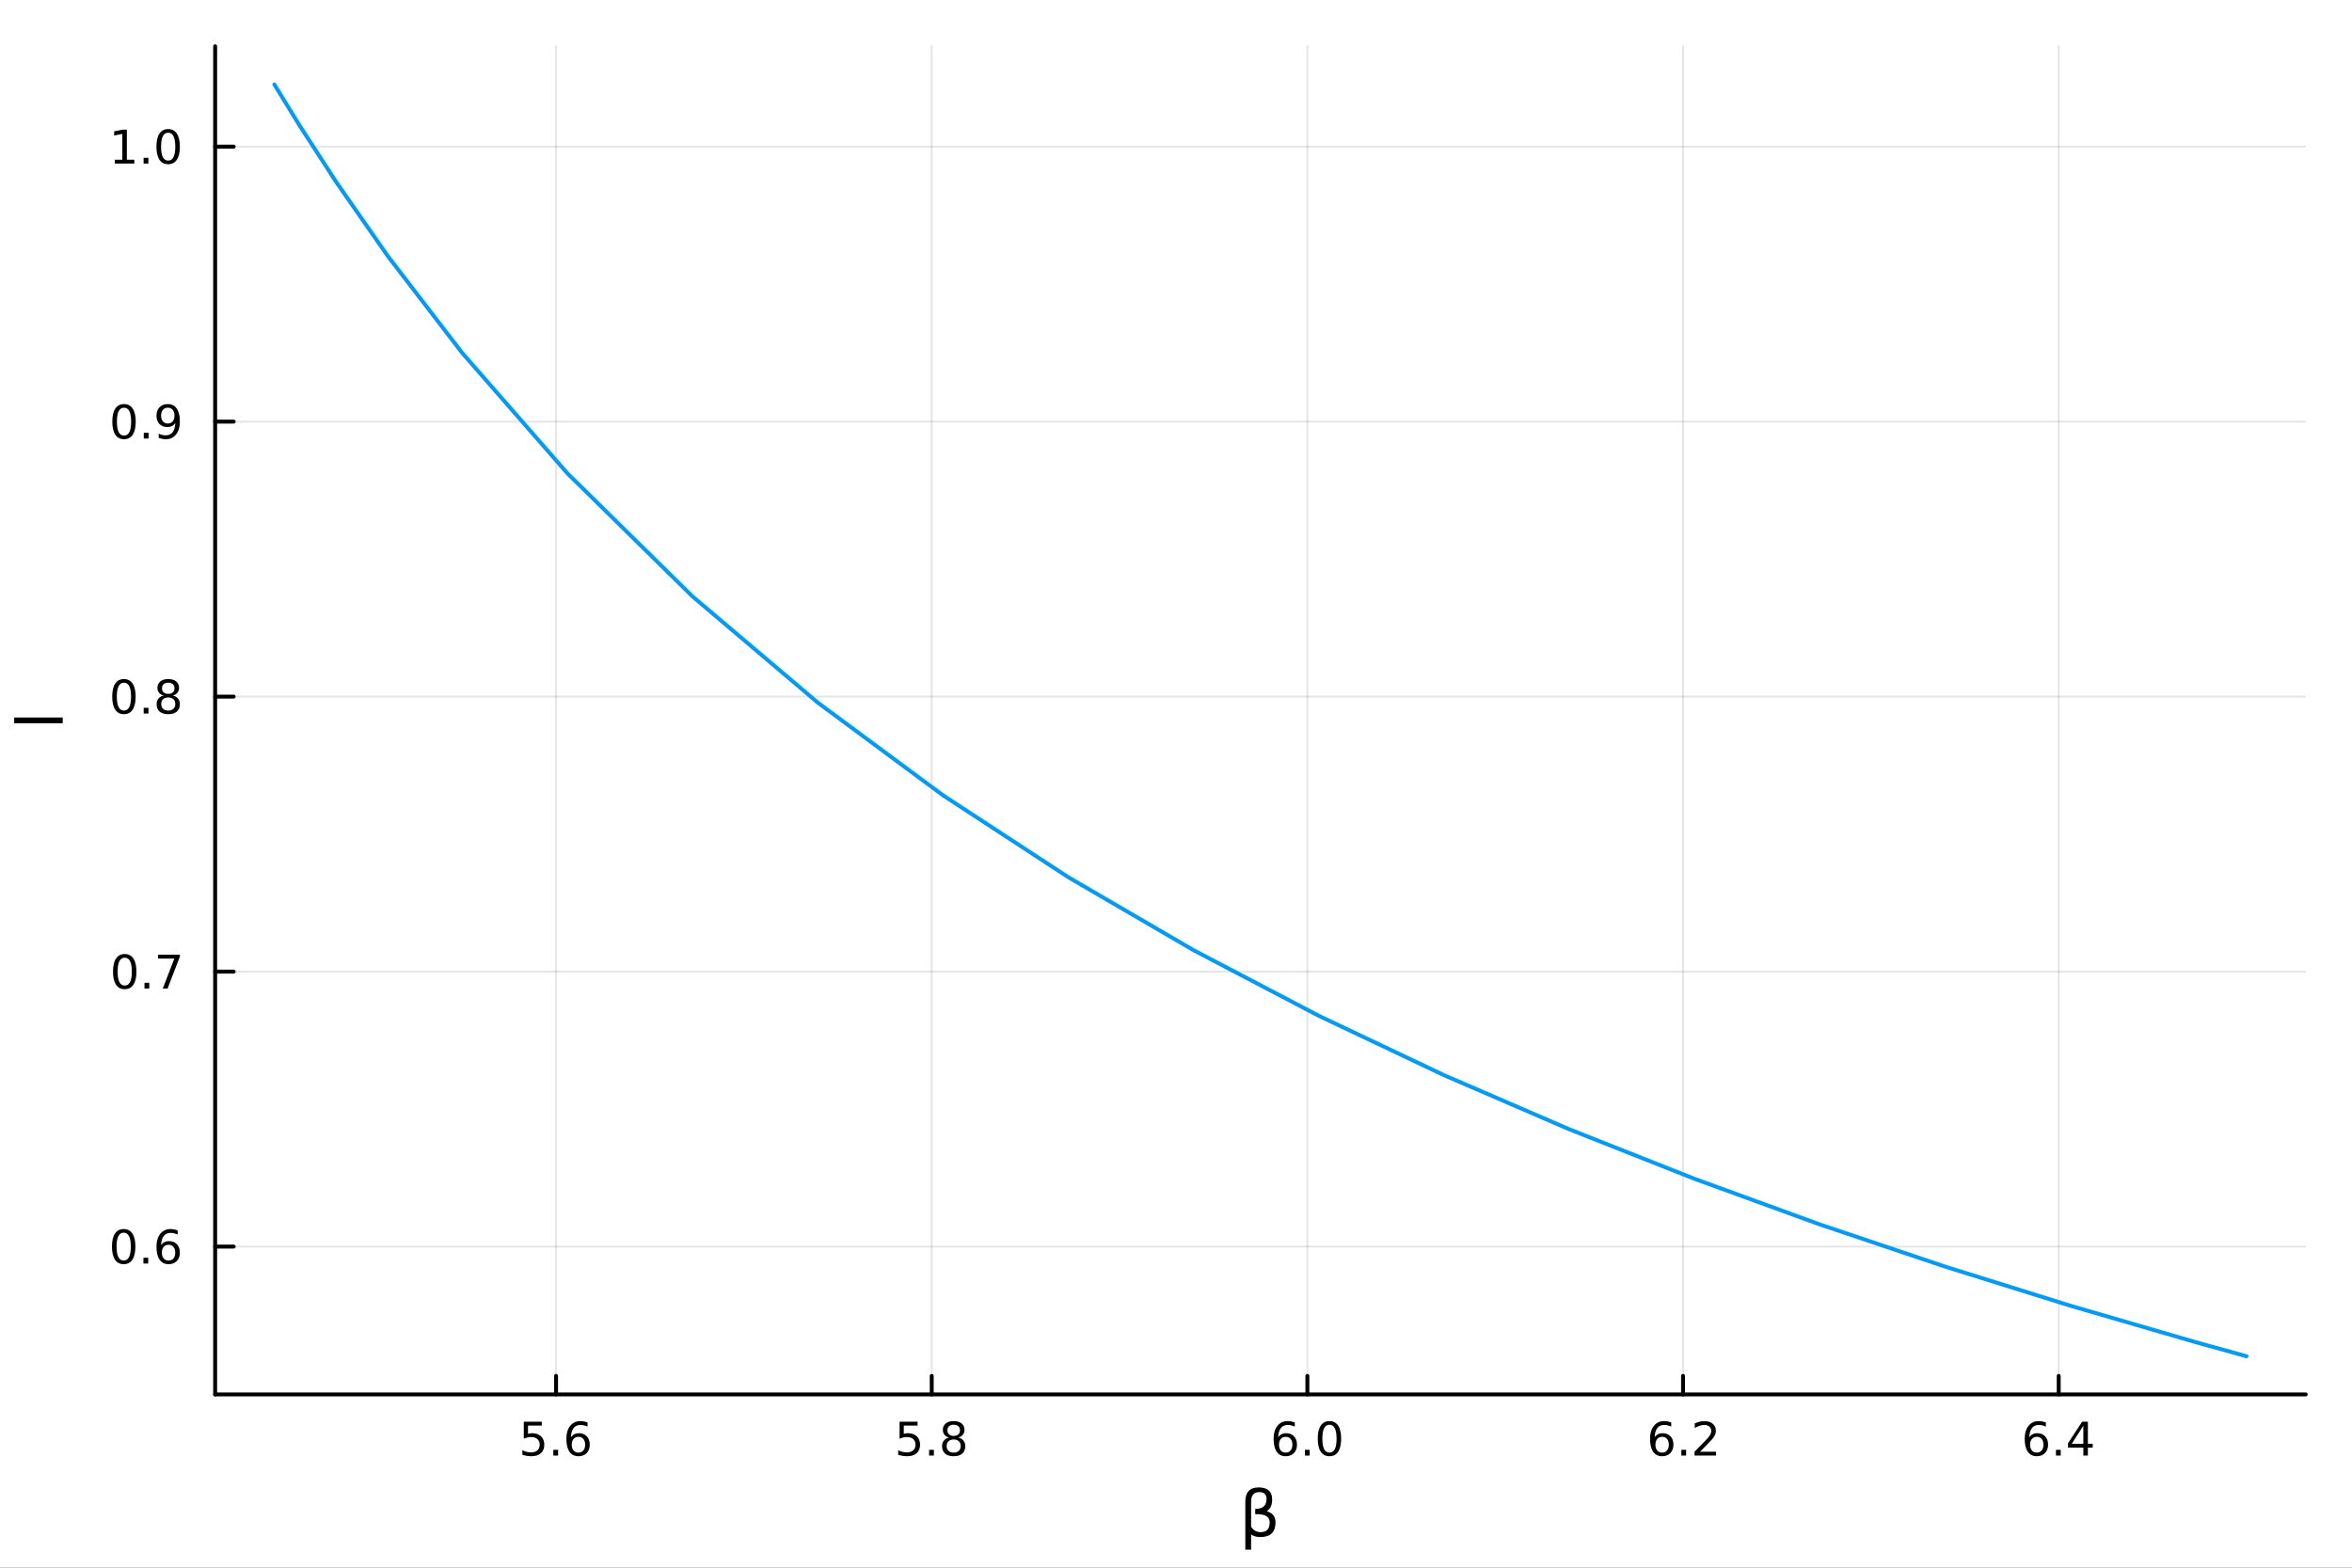<?xml version="1.0" encoding="utf-8"?>
<svg xmlns="http://www.w3.org/2000/svg" xmlns:xlink="http://www.w3.org/1999/xlink" width="600" height="400" viewBox="0 0 2400 1600">
<rect x="0" y="0" width="2400" height="1600" fill="#333333" stroke="none"/>
<defs>
  <clipPath id="clip620">
    <rect x="0" y="0" width="2400" height="1600"/>
  </clipPath>
</defs>
<path clip-path="url(#clip620)" d="M0 1600 L2400 1600 L2400 0 L0 0  Z" fill="#ffffff" fill-rule="evenodd" fill-opacity="1"/>
<defs>
  <clipPath id="clip621">
    <rect x="480" y="0" width="1681" height="1600"/>
  </clipPath>
</defs>
<path clip-path="url(#clip620)" d="M219.542 1423.18 L2352.76 1423.18 L2352.76 47.244 L219.542 47.244  Z" fill="#ffffff" fill-rule="evenodd" fill-opacity="1"/>
<defs>
  <clipPath id="clip622">
    <rect x="219" y="47" width="2134" height="1377"/>
  </clipPath>
</defs>
<polyline clip-path="url(#clip622)" style="stroke:#000000; stroke-linecap:round; stroke-linejoin:round; stroke-width:2; stroke-opacity:0.1; fill:none" points="567.411,1423.18 567.411,47.244 "/>
<polyline clip-path="url(#clip622)" style="stroke:#000000; stroke-linecap:round; stroke-linejoin:round; stroke-width:2; stroke-opacity:0.1; fill:none" points="950.738,1423.18 950.738,47.244 "/>
<polyline clip-path="url(#clip622)" style="stroke:#000000; stroke-linecap:round; stroke-linejoin:round; stroke-width:2; stroke-opacity:0.1; fill:none" points="1334.06,1423.18 1334.06,47.244 "/>
<polyline clip-path="url(#clip622)" style="stroke:#000000; stroke-linecap:round; stroke-linejoin:round; stroke-width:2; stroke-opacity:0.1; fill:none" points="1717.39,1423.18 1717.39,47.244 "/>
<polyline clip-path="url(#clip622)" style="stroke:#000000; stroke-linecap:round; stroke-linejoin:round; stroke-width:2; stroke-opacity:0.1; fill:none" points="2100.72,1423.18 2100.72,47.244 "/>
<polyline clip-path="url(#clip622)" style="stroke:#000000; stroke-linecap:round; stroke-linejoin:round; stroke-width:2; stroke-opacity:0.1; fill:none" points="219.542,1272.28 2352.76,1272.28 "/>
<polyline clip-path="url(#clip622)" style="stroke:#000000; stroke-linecap:round; stroke-linejoin:round; stroke-width:2; stroke-opacity:0.1; fill:none" points="219.542,991.621 2352.76,991.621 "/>
<polyline clip-path="url(#clip622)" style="stroke:#000000; stroke-linecap:round; stroke-linejoin:round; stroke-width:2; stroke-opacity:0.1; fill:none" points="219.542,710.964 2352.76,710.964 "/>
<polyline clip-path="url(#clip622)" style="stroke:#000000; stroke-linecap:round; stroke-linejoin:round; stroke-width:2; stroke-opacity:0.1; fill:none" points="219.542,430.307 2352.76,430.307 "/>
<polyline clip-path="url(#clip622)" style="stroke:#000000; stroke-linecap:round; stroke-linejoin:round; stroke-width:2; stroke-opacity:0.1; fill:none" points="219.542,149.65 2352.76,149.65 "/>
<polyline clip-path="url(#clip620)" style="stroke:#000000; stroke-linecap:round; stroke-linejoin:round; stroke-width:4; stroke-opacity:1; fill:none" points="219.542,1423.18 2352.76,1423.18 "/>
<polyline clip-path="url(#clip620)" style="stroke:#000000; stroke-linecap:round; stroke-linejoin:round; stroke-width:4; stroke-opacity:1; fill:none" points="567.411,1423.18 567.411,1404.28 "/>
<polyline clip-path="url(#clip620)" style="stroke:#000000; stroke-linecap:round; stroke-linejoin:round; stroke-width:4; stroke-opacity:1; fill:none" points="950.738,1423.18 950.738,1404.28 "/>
<polyline clip-path="url(#clip620)" style="stroke:#000000; stroke-linecap:round; stroke-linejoin:round; stroke-width:4; stroke-opacity:1; fill:none" points="1334.06,1423.18 1334.06,1404.28 "/>
<polyline clip-path="url(#clip620)" style="stroke:#000000; stroke-linecap:round; stroke-linejoin:round; stroke-width:4; stroke-opacity:1; fill:none" points="1717.39,1423.18 1717.39,1404.28 "/>
<polyline clip-path="url(#clip620)" style="stroke:#000000; stroke-linecap:round; stroke-linejoin:round; stroke-width:4; stroke-opacity:1; fill:none" points="2100.72,1423.18 2100.72,1404.28 "/>
<path clip-path="url(#clip620)" d="M534.495 1451.02 L552.851 1451.02 L552.851 1454.96 L538.777 1454.96 L538.777 1463.43 Q539.796 1463.08 540.814 1462.92 Q541.833 1462.73 542.851 1462.73 Q548.638 1462.73 552.018 1465.9 Q555.397 1469.08 555.397 1474.49 Q555.397 1480.07 551.925 1483.17 Q548.453 1486.25 542.134 1486.25 Q539.958 1486.25 537.689 1485.88 Q535.444 1485.51 533.036 1484.77 L533.036 1480.07 Q535.12 1481.2 537.342 1481.76 Q539.564 1482.32 542.041 1482.32 Q546.046 1482.32 548.384 1480.21 Q550.722 1478.1 550.722 1474.49 Q550.722 1470.88 548.384 1468.77 Q546.046 1466.67 542.041 1466.67 Q540.166 1466.67 538.291 1467.08 Q536.439 1467.5 534.495 1468.38 L534.495 1451.02 Z" fill="#000000" fill-rule="nonzero" fill-opacity="1" /><path clip-path="url(#clip620)" d="M564.61 1479.7 L569.495 1479.7 L569.495 1485.58 L564.61 1485.58 L564.61 1479.7 Z" fill="#000000" fill-rule="nonzero" fill-opacity="1" /><path clip-path="url(#clip620)" d="M590.258 1466.44 Q587.11 1466.44 585.258 1468.59 Q583.43 1470.74 583.43 1474.49 Q583.43 1478.22 585.258 1480.39 Q587.11 1482.55 590.258 1482.55 Q593.407 1482.55 595.235 1480.39 Q597.087 1478.22 597.087 1474.49 Q597.087 1470.74 595.235 1468.59 Q593.407 1466.44 590.258 1466.44 M599.541 1451.78 L599.541 1456.04 Q597.781 1455.21 595.976 1454.77 Q594.194 1454.33 592.434 1454.33 Q587.805 1454.33 585.351 1457.45 Q582.92 1460.58 582.573 1466.9 Q583.939 1464.89 585.999 1463.82 Q588.059 1462.73 590.536 1462.73 Q595.744 1462.73 598.754 1465.9 Q601.786 1469.05 601.786 1474.49 Q601.786 1479.82 598.638 1483.03 Q595.49 1486.25 590.258 1486.25 Q584.263 1486.25 581.092 1481.67 Q577.92 1477.06 577.92 1468.33 Q577.92 1460.14 581.809 1455.28 Q585.698 1450.39 592.249 1450.39 Q594.008 1450.39 595.791 1450.74 Q597.596 1451.09 599.541 1451.78 Z" fill="#000000" fill-rule="nonzero" fill-opacity="1" /><path clip-path="url(#clip620)" d="M917.949 1451.02 L936.305 1451.02 L936.305 1454.96 L922.231 1454.96 L922.231 1463.43 Q923.25 1463.08 924.268 1462.92 Q925.287 1462.73 926.305 1462.73 Q932.092 1462.73 935.472 1465.9 Q938.852 1469.08 938.852 1474.49 Q938.852 1480.07 935.379 1483.17 Q931.907 1486.25 925.588 1486.25 Q923.412 1486.25 921.143 1485.88 Q918.898 1485.51 916.491 1484.77 L916.491 1480.07 Q918.574 1481.2 920.796 1481.76 Q923.018 1482.32 925.495 1482.32 Q929.5 1482.32 931.838 1480.21 Q934.176 1478.1 934.176 1474.49 Q934.176 1470.88 931.838 1468.77 Q929.5 1466.67 925.495 1466.67 Q923.62 1466.67 921.745 1467.08 Q919.893 1467.5 917.949 1468.38 L917.949 1451.02 Z" fill="#000000" fill-rule="nonzero" fill-opacity="1" /><path clip-path="url(#clip620)" d="M948.064 1479.7 L952.949 1479.7 L952.949 1485.58 L948.064 1485.58 L948.064 1479.7 Z" fill="#000000" fill-rule="nonzero" fill-opacity="1" /><path clip-path="url(#clip620)" d="M973.134 1469.17 Q969.8 1469.17 967.879 1470.95 Q965.981 1472.73 965.981 1475.86 Q965.981 1478.98 967.879 1480.77 Q969.8 1482.55 973.134 1482.55 Q976.467 1482.55 978.388 1480.77 Q980.31 1478.96 980.31 1475.86 Q980.31 1472.73 978.388 1470.95 Q976.49 1469.17 973.134 1469.17 M968.458 1467.18 Q965.449 1466.44 963.759 1464.38 Q962.092 1462.32 962.092 1459.35 Q962.092 1455.21 965.032 1452.8 Q967.995 1450.39 973.134 1450.39 Q978.296 1450.39 981.236 1452.8 Q984.175 1455.21 984.175 1459.35 Q984.175 1462.32 982.486 1464.38 Q980.819 1466.44 977.833 1467.18 Q981.212 1467.96 983.087 1470.26 Q984.986 1472.55 984.986 1475.86 Q984.986 1480.88 981.907 1483.57 Q978.851 1486.25 973.134 1486.25 Q967.416 1486.25 964.338 1483.57 Q961.282 1480.88 961.282 1475.86 Q961.282 1472.55 963.18 1470.26 Q965.078 1467.96 968.458 1467.18 M966.745 1459.79 Q966.745 1462.48 968.412 1463.98 Q970.101 1465.49 973.134 1465.49 Q976.143 1465.49 977.833 1463.98 Q979.546 1462.48 979.546 1459.79 Q979.546 1457.11 977.833 1455.6 Q976.143 1454.1 973.134 1454.1 Q970.101 1454.1 968.412 1455.6 Q966.745 1457.11 966.745 1459.79 Z" fill="#000000" fill-rule="nonzero" fill-opacity="1" /><path clip-path="url(#clip620)" d="M1311.94 1466.44 Q1308.79 1466.44 1306.94 1468.59 Q1305.11 1470.74 1305.11 1474.49 Q1305.11 1478.22 1306.94 1480.39 Q1308.79 1482.55 1311.94 1482.55 Q1315.08 1482.55 1316.91 1480.39 Q1318.76 1478.22 1318.76 1474.49 Q1318.76 1470.74 1316.91 1468.59 Q1315.08 1466.44 1311.94 1466.44 M1321.22 1451.78 L1321.22 1456.04 Q1319.46 1455.21 1317.65 1454.77 Q1315.87 1454.33 1314.11 1454.33 Q1309.48 1454.33 1307.03 1457.45 Q1304.6 1460.58 1304.25 1466.9 Q1305.62 1464.89 1307.68 1463.82 Q1309.74 1462.73 1312.21 1462.73 Q1317.42 1462.73 1320.43 1465.9 Q1323.46 1469.05 1323.46 1474.49 Q1323.46 1479.82 1320.31 1483.03 Q1317.17 1486.25 1311.94 1486.25 Q1305.94 1486.25 1302.77 1481.67 Q1299.6 1477.06 1299.6 1468.33 Q1299.6 1460.14 1303.49 1455.28 Q1307.38 1450.39 1313.93 1450.39 Q1315.69 1450.39 1317.47 1450.74 Q1319.27 1451.09 1321.22 1451.78 Z" fill="#000000" fill-rule="nonzero" fill-opacity="1" /><path clip-path="url(#clip620)" d="M1331.52 1479.7 L1336.4 1479.7 L1336.4 1485.58 L1331.52 1485.58 L1331.52 1479.7 Z" fill="#000000" fill-rule="nonzero" fill-opacity="1" /><path clip-path="url(#clip620)" d="M1356.59 1454.1 Q1352.98 1454.1 1351.15 1457.66 Q1349.34 1461.2 1349.34 1468.33 Q1349.34 1475.44 1351.15 1479.01 Q1352.98 1482.55 1356.59 1482.55 Q1360.22 1482.55 1362.03 1479.01 Q1363.86 1475.44 1363.86 1468.33 Q1363.86 1461.2 1362.03 1457.66 Q1360.22 1454.1 1356.59 1454.1 M1356.59 1450.39 Q1362.4 1450.39 1365.45 1455 Q1368.53 1459.58 1368.53 1468.33 Q1368.53 1477.06 1365.45 1481.67 Q1362.4 1486.25 1356.59 1486.25 Q1350.78 1486.25 1347.7 1481.67 Q1344.64 1477.06 1344.64 1468.33 Q1344.64 1459.58 1347.7 1455 Q1350.78 1450.39 1356.59 1450.39 Z" fill="#000000" fill-rule="nonzero" fill-opacity="1" /><path clip-path="url(#clip620)" d="M1696.06 1466.44 Q1692.91 1466.44 1691.06 1468.59 Q1689.23 1470.74 1689.23 1474.49 Q1689.23 1478.22 1691.06 1480.39 Q1692.91 1482.55 1696.06 1482.55 Q1699.21 1482.55 1701.04 1480.39 Q1702.89 1478.22 1702.89 1474.49 Q1702.89 1470.74 1701.04 1468.59 Q1699.21 1466.44 1696.06 1466.44 M1705.34 1451.78 L1705.34 1456.04 Q1703.58 1455.21 1701.78 1454.77 Q1700 1454.33 1698.24 1454.33 Q1693.61 1454.33 1691.15 1457.45 Q1688.72 1460.58 1688.38 1466.9 Q1689.74 1464.89 1691.8 1463.82 Q1693.86 1462.73 1696.34 1462.73 Q1701.55 1462.73 1704.56 1465.9 Q1707.59 1469.05 1707.59 1474.49 Q1707.59 1479.82 1704.44 1483.03 Q1701.29 1486.25 1696.06 1486.25 Q1690.07 1486.25 1686.89 1481.67 Q1683.72 1477.06 1683.72 1468.33 Q1683.72 1460.14 1687.61 1455.28 Q1691.5 1450.39 1698.05 1450.39 Q1699.81 1450.39 1701.59 1450.74 Q1703.4 1451.09 1705.34 1451.78 Z" fill="#000000" fill-rule="nonzero" fill-opacity="1" /><path clip-path="url(#clip620)" d="M1715.64 1479.7 L1720.53 1479.7 L1720.53 1485.58 L1715.64 1485.58 L1715.64 1479.7 Z" fill="#000000" fill-rule="nonzero" fill-opacity="1" /><path clip-path="url(#clip620)" d="M1734.74 1481.64 L1751.06 1481.64 L1751.06 1485.58 L1729.12 1485.58 L1729.12 1481.64 Q1731.78 1478.89 1736.36 1474.26 Q1740.97 1469.61 1742.15 1468.27 Q1744.39 1465.74 1745.27 1464.01 Q1746.18 1462.25 1746.18 1460.56 Q1746.18 1457.8 1744.23 1456.07 Q1742.31 1454.33 1739.21 1454.33 Q1737.01 1454.33 1734.56 1455.09 Q1732.13 1455.86 1729.35 1457.41 L1729.35 1452.69 Q1732.17 1451.55 1734.63 1450.97 Q1737.08 1450.39 1739.12 1450.39 Q1744.49 1450.39 1747.68 1453.08 Q1750.88 1455.77 1750.88 1460.26 Q1750.88 1462.39 1750.07 1464.31 Q1749.28 1466.2 1747.17 1468.8 Q1746.59 1469.47 1743.49 1472.69 Q1740.39 1475.88 1734.74 1481.64 Z" fill="#000000" fill-rule="nonzero" fill-opacity="1" /><path clip-path="url(#clip620)" d="M2078.35 1466.44 Q2075.2 1466.44 2073.35 1468.59 Q2071.52 1470.74 2071.52 1474.49 Q2071.52 1478.22 2073.35 1480.39 Q2075.2 1482.55 2078.35 1482.55 Q2081.49 1482.55 2083.32 1480.39 Q2085.17 1478.22 2085.17 1474.49 Q2085.17 1470.74 2083.32 1468.59 Q2081.49 1466.44 2078.35 1466.44 M2087.63 1451.78 L2087.63 1456.04 Q2085.87 1455.21 2084.06 1454.77 Q2082.28 1454.33 2080.52 1454.33 Q2075.89 1454.33 2073.44 1457.45 Q2071.01 1460.58 2070.66 1466.9 Q2072.03 1464.89 2074.09 1463.82 Q2076.15 1462.73 2078.62 1462.73 Q2083.83 1462.73 2086.84 1465.9 Q2089.87 1469.05 2089.87 1474.49 Q2089.87 1479.82 2086.73 1483.03 Q2083.58 1486.25 2078.35 1486.25 Q2072.35 1486.25 2069.18 1481.67 Q2066.01 1477.06 2066.01 1468.33 Q2066.01 1460.14 2069.9 1455.28 Q2073.79 1450.39 2080.34 1450.39 Q2082.1 1450.39 2083.88 1450.74 Q2085.68 1451.09 2087.63 1451.78 Z" fill="#000000" fill-rule="nonzero" fill-opacity="1" /><path clip-path="url(#clip620)" d="M2097.93 1479.7 L2102.81 1479.7 L2102.81 1485.58 L2097.93 1485.58 L2097.93 1479.7 Z" fill="#000000" fill-rule="nonzero" fill-opacity="1" /><path clip-path="url(#clip620)" d="M2125.85 1455.09 L2114.04 1473.54 L2125.85 1473.54 L2125.85 1455.09 M2124.62 1451.02 L2130.5 1451.02 L2130.5 1473.54 L2135.43 1473.54 L2135.43 1477.43 L2130.5 1477.43 L2130.5 1485.58 L2125.85 1485.58 L2125.85 1477.43 L2110.24 1477.43 L2110.24 1472.92 L2124.62 1451.02 Z" fill="#000000" fill-rule="nonzero" fill-opacity="1" /><path clip-path="url(#clip620)" d="M1276.63 1565.85 L1276.63 1581.6 L1270.74 1581.6 L1270.74 1532.62 Q1270.74 1518.1 1284.3 1518.1 Q1298.12 1518.1 1298.12 1530.36 Q1298.12 1539.08 1292.64 1542.26 Q1301.55 1545.13 1301.55 1553.63 Q1301.55 1568.71 1286.21 1568.71 Q1279.47 1568.71 1276.63 1565.85 M1276.63 1558.21 Q1280.17 1563.72 1286.44 1563.72 Q1295.6 1563.72 1295.6 1553.72 Q1295.6 1544.75 1280.83 1545.45 L1280.83 1540.03 Q1292.39 1540.03 1292.39 1529.85 Q1292.39 1522.88 1284.94 1522.88 Q1276.63 1522.88 1276.63 1532.81 L1276.63 1558.21 Z" fill="#000000" fill-rule="nonzero" fill-opacity="1" /><polyline clip-path="url(#clip620)" style="stroke:#000000; stroke-linecap:round; stroke-linejoin:round; stroke-width:4; stroke-opacity:1; fill:none" points="219.542,1423.18 219.542,47.244 "/>
<polyline clip-path="url(#clip620)" style="stroke:#000000; stroke-linecap:round; stroke-linejoin:round; stroke-width:4; stroke-opacity:1; fill:none" points="219.542,1272.28 238.44,1272.28 "/>
<polyline clip-path="url(#clip620)" style="stroke:#000000; stroke-linecap:round; stroke-linejoin:round; stroke-width:4; stroke-opacity:1; fill:none" points="219.542,991.621 238.44,991.621 "/>
<polyline clip-path="url(#clip620)" style="stroke:#000000; stroke-linecap:round; stroke-linejoin:round; stroke-width:4; stroke-opacity:1; fill:none" points="219.542,710.964 238.44,710.964 "/>
<polyline clip-path="url(#clip620)" style="stroke:#000000; stroke-linecap:round; stroke-linejoin:round; stroke-width:4; stroke-opacity:1; fill:none" points="219.542,430.307 238.44,430.307 "/>
<polyline clip-path="url(#clip620)" style="stroke:#000000; stroke-linecap:round; stroke-linejoin:round; stroke-width:4; stroke-opacity:1; fill:none" points="219.542,149.65 238.44,149.65 "/>
<path clip-path="url(#clip620)" d="M126.205 1258.08 Q122.593 1258.08 120.765 1261.64 Q118.959 1265.18 118.959 1272.31 Q118.959 1279.42 120.765 1282.98 Q122.593 1286.53 126.205 1286.53 Q129.839 1286.53 131.644 1282.98 Q133.473 1279.42 133.473 1272.31 Q133.473 1265.18 131.644 1261.64 Q129.839 1258.08 126.205 1258.08 M126.205 1254.37 Q132.015 1254.37 135.07 1258.98 Q138.149 1263.56 138.149 1272.31 Q138.149 1281.04 135.07 1285.65 Q132.015 1290.23 126.205 1290.23 Q120.394 1290.23 117.316 1285.65 Q114.26 1281.04 114.26 1272.31 Q114.26 1263.56 117.316 1258.98 Q120.394 1254.37 126.205 1254.37 Z" fill="#000000" fill-rule="nonzero" fill-opacity="1" /><path clip-path="url(#clip620)" d="M146.366 1283.68 L151.251 1283.68 L151.251 1289.56 L146.366 1289.56 L146.366 1283.68 Z" fill="#000000" fill-rule="nonzero" fill-opacity="1" /><path clip-path="url(#clip620)" d="M172.014 1270.41 Q168.866 1270.41 167.015 1272.57 Q165.186 1274.72 165.186 1278.47 Q165.186 1282.2 167.015 1284.37 Q168.866 1286.53 172.014 1286.53 Q175.163 1286.53 176.991 1284.37 Q178.843 1282.2 178.843 1278.47 Q178.843 1274.72 176.991 1272.57 Q175.163 1270.41 172.014 1270.41 M181.297 1255.76 L181.297 1260.02 Q179.538 1259.19 177.732 1258.75 Q175.95 1258.31 174.19 1258.31 Q169.561 1258.31 167.107 1261.43 Q164.677 1264.56 164.329 1270.88 Q165.695 1268.86 167.755 1267.8 Q169.815 1266.71 172.292 1266.71 Q177.501 1266.71 180.51 1269.88 Q183.542 1273.03 183.542 1278.47 Q183.542 1283.79 180.394 1287.01 Q177.246 1290.23 172.014 1290.23 Q166.019 1290.23 162.848 1285.65 Q159.677 1281.04 159.677 1272.31 Q159.677 1264.12 163.565 1259.26 Q167.454 1254.37 174.005 1254.37 Q175.764 1254.37 177.547 1254.72 Q179.352 1255.07 181.297 1255.76 Z" fill="#000000" fill-rule="nonzero" fill-opacity="1" /><path clip-path="url(#clip620)" d="M127.269 977.42 Q123.658 977.42 121.83 980.985 Q120.024 984.526 120.024 991.656 Q120.024 998.762 121.83 1002.33 Q123.658 1005.87 127.269 1005.87 Q130.904 1005.87 132.709 1002.33 Q134.538 998.762 134.538 991.656 Q134.538 984.526 132.709 980.985 Q130.904 977.42 127.269 977.42 M127.269 973.716 Q133.08 973.716 136.135 978.323 Q139.214 982.906 139.214 991.656 Q139.214 1000.38 136.135 1004.99 Q133.08 1009.57 127.269 1009.57 Q121.459 1009.57 118.381 1004.99 Q115.325 1000.38 115.325 991.656 Q115.325 982.906 118.381 978.323 Q121.459 973.716 127.269 973.716 Z" fill="#000000" fill-rule="nonzero" fill-opacity="1" /><path clip-path="url(#clip620)" d="M147.431 1003.02 L152.316 1003.02 L152.316 1008.9 L147.431 1008.9 L147.431 1003.02 Z" fill="#000000" fill-rule="nonzero" fill-opacity="1" /><path clip-path="url(#clip620)" d="M161.32 974.341 L183.542 974.341 L183.542 976.332 L170.996 1008.9 L166.112 1008.9 L177.917 978.276 L161.32 978.276 L161.32 974.341 Z" fill="#000000" fill-rule="nonzero" fill-opacity="1" /><path clip-path="url(#clip620)" d="M126.459 696.763 Q122.848 696.763 121.019 700.328 Q119.214 703.869 119.214 710.999 Q119.214 718.105 121.019 721.67 Q122.848 725.212 126.459 725.212 Q130.093 725.212 131.899 721.67 Q133.728 718.105 133.728 710.999 Q133.728 703.869 131.899 700.328 Q130.093 696.763 126.459 696.763 M126.459 693.059 Q132.269 693.059 135.325 697.666 Q138.404 702.249 138.404 710.999 Q138.404 719.726 135.325 724.332 Q132.269 728.915 126.459 728.915 Q120.649 728.915 117.57 724.332 Q114.515 719.726 114.515 710.999 Q114.515 702.249 117.57 697.666 Q120.649 693.059 126.459 693.059 Z" fill="#000000" fill-rule="nonzero" fill-opacity="1" /><path clip-path="url(#clip620)" d="M146.621 722.365 L151.505 722.365 L151.505 728.244 L146.621 728.244 L146.621 722.365 Z" fill="#000000" fill-rule="nonzero" fill-opacity="1" /><path clip-path="url(#clip620)" d="M171.69 711.832 Q168.357 711.832 166.436 713.615 Q164.538 715.397 164.538 718.522 Q164.538 721.647 166.436 723.429 Q168.357 725.212 171.69 725.212 Q175.024 725.212 176.945 723.429 Q178.866 721.624 178.866 718.522 Q178.866 715.397 176.945 713.615 Q175.047 711.832 171.69 711.832 M167.015 709.841 Q164.005 709.101 162.315 707.041 Q160.649 704.98 160.649 702.017 Q160.649 697.874 163.589 695.467 Q166.552 693.059 171.69 693.059 Q176.852 693.059 179.792 695.467 Q182.732 697.874 182.732 702.017 Q182.732 704.98 181.042 707.041 Q179.376 709.101 176.389 709.841 Q179.769 710.628 181.644 712.92 Q183.542 715.212 183.542 718.522 Q183.542 723.545 180.464 726.23 Q177.408 728.915 171.69 728.915 Q165.973 728.915 162.894 726.23 Q159.839 723.545 159.839 718.522 Q159.839 715.212 161.737 712.92 Q163.635 710.628 167.015 709.841 M165.302 702.457 Q165.302 705.142 166.968 706.647 Q168.658 708.152 171.69 708.152 Q174.7 708.152 176.389 706.647 Q178.102 705.142 178.102 702.457 Q178.102 699.772 176.389 698.267 Q174.7 696.763 171.69 696.763 Q168.658 696.763 166.968 698.267 Q165.302 699.772 165.302 702.457 Z" fill="#000000" fill-rule="nonzero" fill-opacity="1" /><path clip-path="url(#clip620)" d="M126.552 416.106 Q122.941 416.106 121.112 419.67 Q119.306 423.212 119.306 430.342 Q119.306 437.448 121.112 441.013 Q122.941 444.555 126.552 444.555 Q130.186 444.555 131.992 441.013 Q133.82 437.448 133.82 430.342 Q133.82 423.212 131.992 419.67 Q130.186 416.106 126.552 416.106 M126.552 412.402 Q132.362 412.402 135.417 417.008 Q138.496 421.592 138.496 430.342 Q138.496 439.069 135.417 443.675 Q132.362 448.258 126.552 448.258 Q120.742 448.258 117.663 443.675 Q114.607 439.069 114.607 430.342 Q114.607 421.592 117.663 417.008 Q120.742 412.402 126.552 412.402 Z" fill="#000000" fill-rule="nonzero" fill-opacity="1" /><path clip-path="url(#clip620)" d="M146.714 441.707 L151.598 441.707 L151.598 447.587 L146.714 447.587 L146.714 441.707 Z" fill="#000000" fill-rule="nonzero" fill-opacity="1" /><path clip-path="url(#clip620)" d="M161.922 446.869 L161.922 442.61 Q163.681 443.444 165.487 443.883 Q167.292 444.323 169.028 444.323 Q173.658 444.323 176.089 441.221 Q178.542 438.096 178.889 431.754 Q177.547 433.744 175.487 434.809 Q173.427 435.874 170.927 435.874 Q165.741 435.874 162.709 432.749 Q159.7 429.601 159.7 424.161 Q159.7 418.837 162.848 415.62 Q165.996 412.402 171.227 412.402 Q177.223 412.402 180.371 417.008 Q183.542 421.592 183.542 430.342 Q183.542 438.513 179.653 443.397 Q175.788 448.258 169.237 448.258 Q167.477 448.258 165.672 447.911 Q163.866 447.564 161.922 446.869 M171.227 432.217 Q174.376 432.217 176.204 430.064 Q178.056 427.911 178.056 424.161 Q178.056 420.434 176.204 418.282 Q174.376 416.106 171.227 416.106 Q168.079 416.106 166.227 418.282 Q164.399 420.434 164.399 424.161 Q164.399 427.911 166.227 430.064 Q168.079 432.217 171.227 432.217 Z" fill="#000000" fill-rule="nonzero" fill-opacity="1" /><path clip-path="url(#clip620)" d="M117.177 162.995 L124.816 162.995 L124.816 136.629 L116.506 138.296 L116.506 134.037 L124.769 132.37 L129.445 132.37 L129.445 162.995 L137.084 162.995 L137.084 166.93 L117.177 166.93 L117.177 162.995 Z" fill="#000000" fill-rule="nonzero" fill-opacity="1" /><path clip-path="url(#clip620)" d="M146.529 161.05 L151.413 161.05 L151.413 166.93 L146.529 166.93 L146.529 161.05 Z" fill="#000000" fill-rule="nonzero" fill-opacity="1" /><path clip-path="url(#clip620)" d="M171.598 135.449 Q167.987 135.449 166.158 139.013 Q164.352 142.555 164.352 149.685 Q164.352 156.791 166.158 160.356 Q167.987 163.897 171.598 163.897 Q175.232 163.897 177.038 160.356 Q178.866 156.791 178.866 149.685 Q178.866 142.555 177.038 139.013 Q175.232 135.449 171.598 135.449 M171.598 131.745 Q177.408 131.745 180.464 136.351 Q183.542 140.935 183.542 149.685 Q183.542 158.411 180.464 163.018 Q177.408 167.601 171.598 167.601 Q165.788 167.601 162.709 163.018 Q159.653 158.411 159.653 149.685 Q159.653 140.935 162.709 136.351 Q165.788 131.745 171.598 131.745 Z" fill="#000000" fill-rule="nonzero" fill-opacity="1" /><path clip-path="url(#clip620)" d="M14.479 738.14 L14.479 732.284 L64.004 732.284 L64.004 738.14 L14.479 738.14 Z" fill="#000000" fill-rule="nonzero" fill-opacity="1" /><polyline clip-path="url(#clip622)" style="stroke:#009af9; stroke-linecap:round; stroke-linejoin:round; stroke-width:4; stroke-opacity:1; fill:none" points="279.916,86.186 305.451,127.752 342.756,185.353 395.855,261.589 471.434,359.998 579.014,483.143 706.765,608.858 834.526,717.173 962.296,811.762 1090.07,895.298 1217.85,969.777 1345.63,1036.73 1473.41,1097.33 1601.2,1152.54 1728.99,1203.1 1856.78,1249.64 1984.57,1292.66 2112.36,1332.58 2240.15,1369.76 2292.38,1384.24 "/>
</svg>
